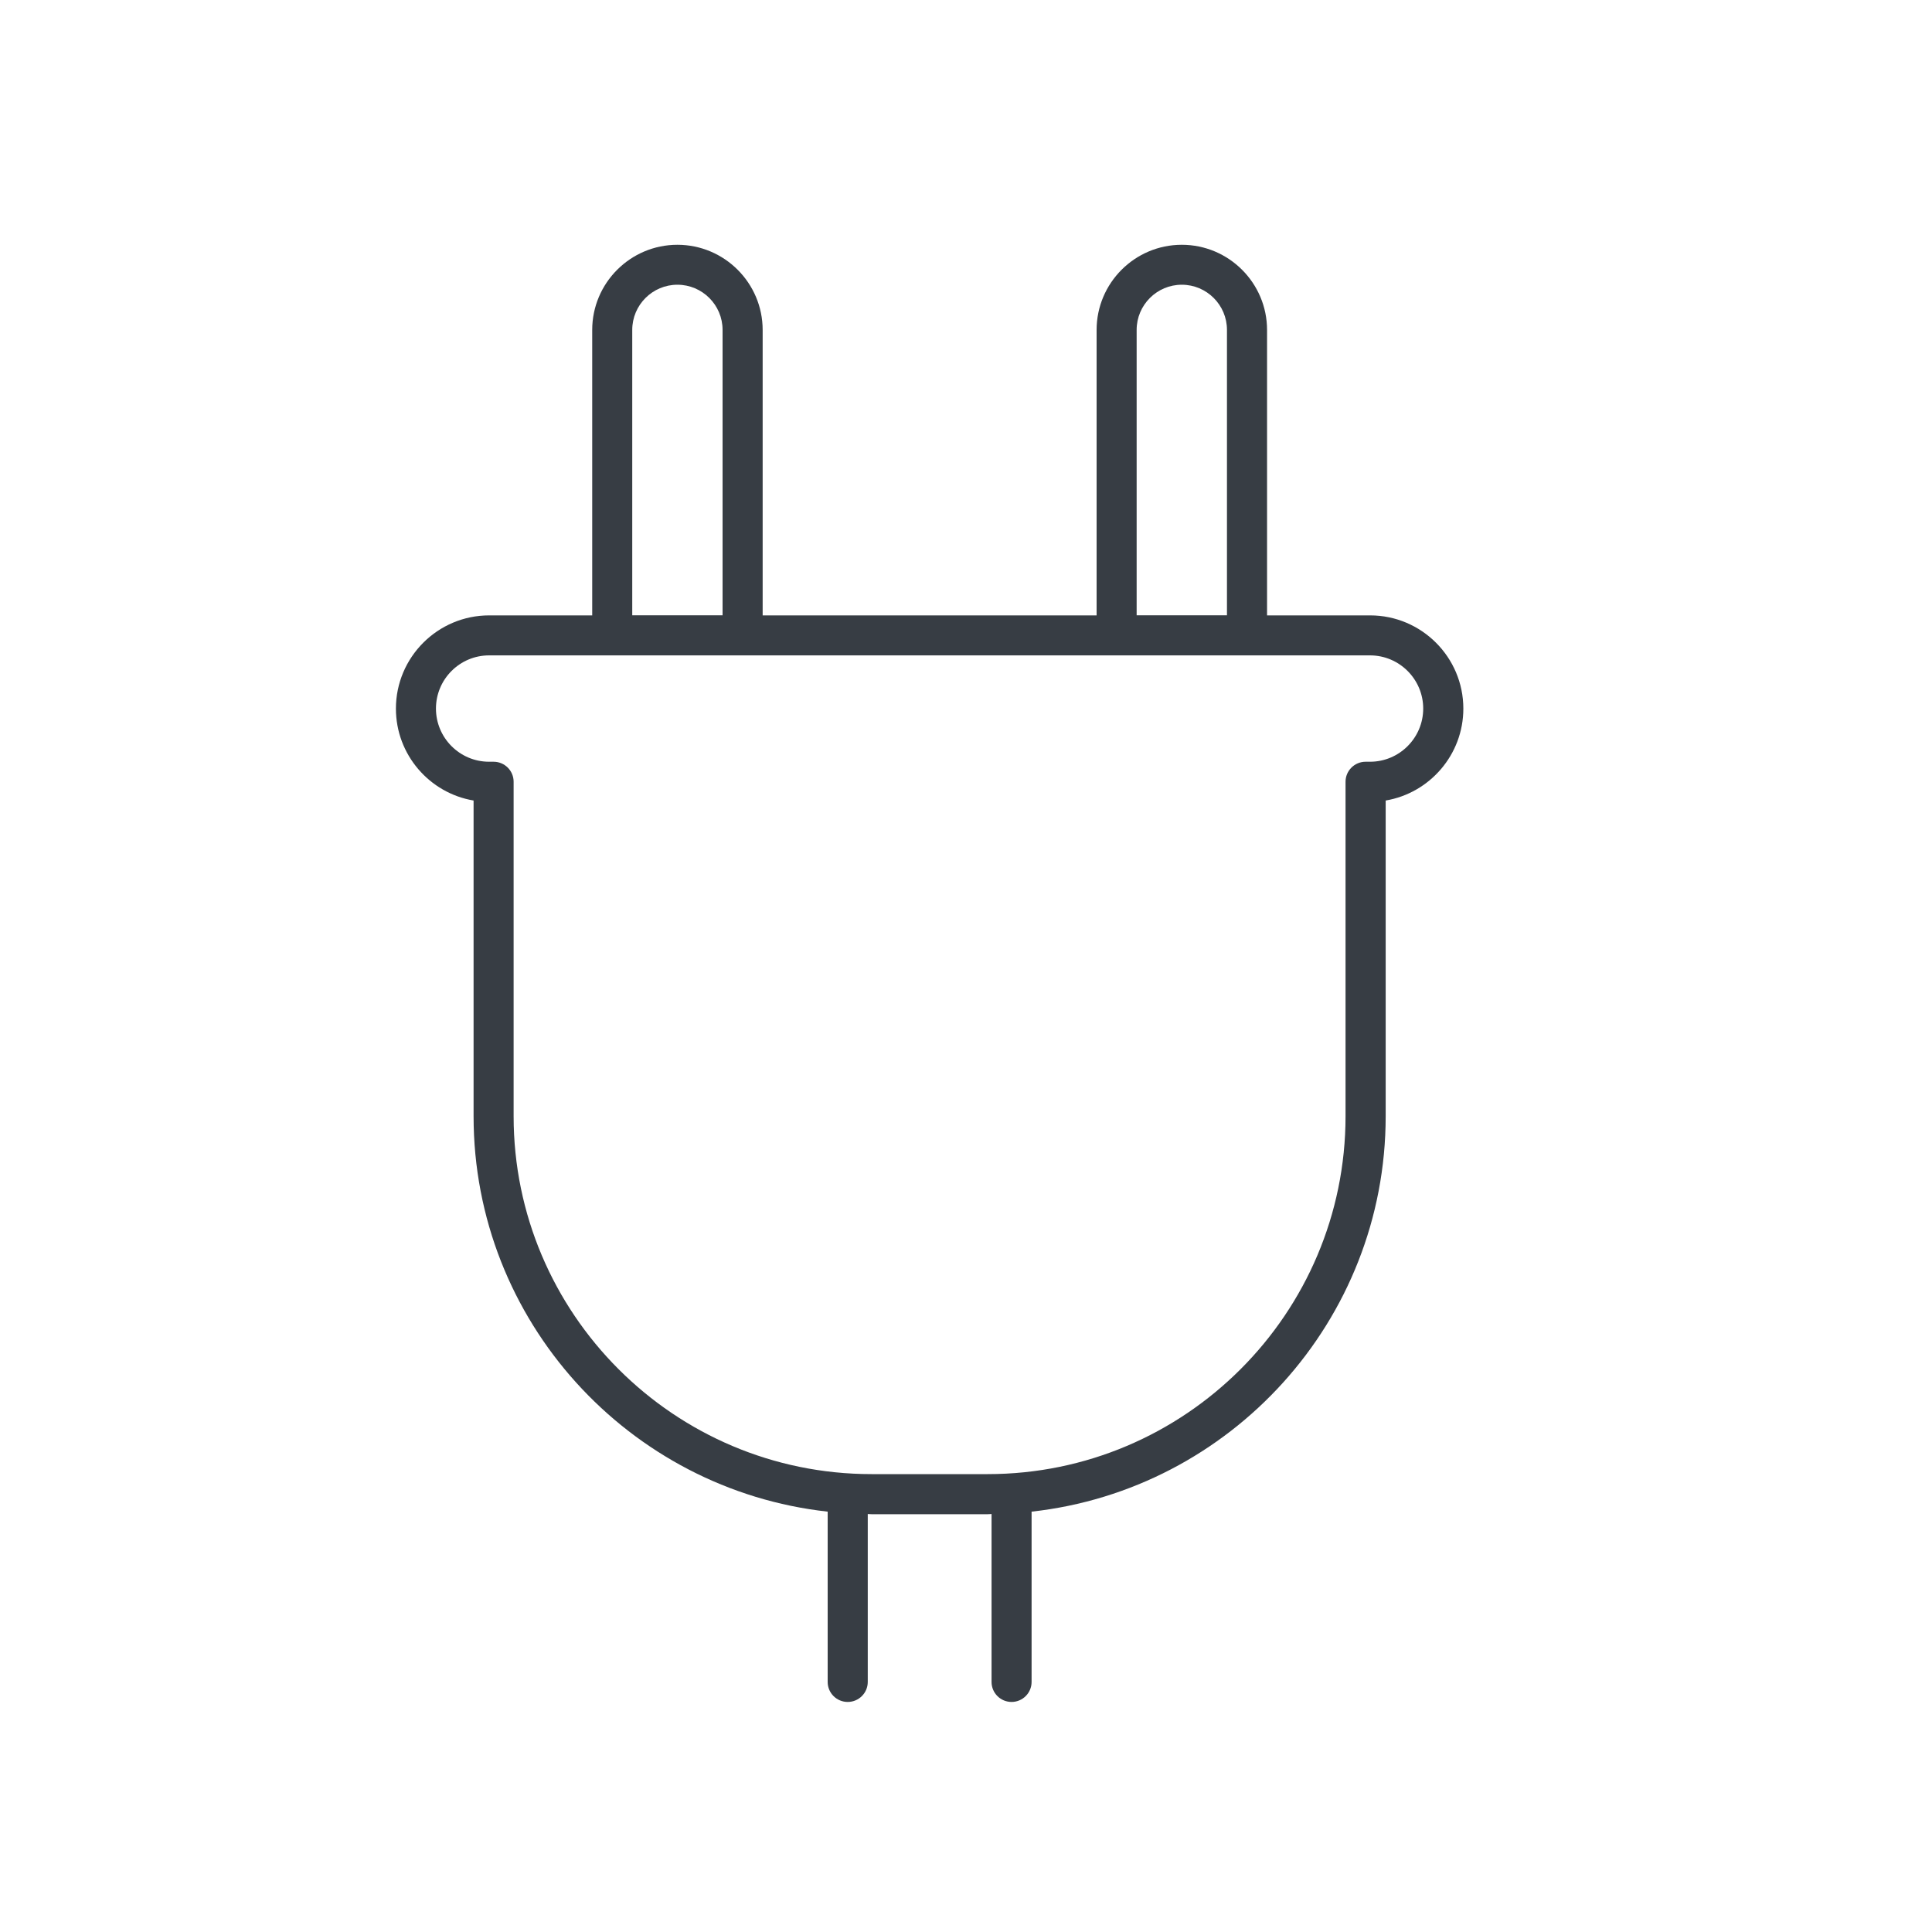 <?xml version="1.0" encoding="UTF-8"?>
<svg xmlns="http://www.w3.org/2000/svg" version="1.1" viewBox="0 0 400 400">
  <defs>
    <style>
      .cls-1 {
        fill: #373d44;
      }
    </style>
  </defs>
  <!-- Generator: Adobe Illustrator 28.7.6, SVG Export Plug-In . SVG Version: 1.2.0 Build 188)  -->
  <g>
    <g id="Calque_1">
      <path class="cls-1" d="M209.43,352.37c2.29,0,4.15-1.86,4.15-4.14v-35.26c41.17-4.54,73.31-39.5,73.31-81.86v-65.37c9.11-1.54,16.08-9.49,16.08-19.03,0-10.64-8.66-19.3-19.3-19.3h-21.34v-59.09c0-9.73-7.92-17.64-17.65-17.64s-17.64,7.91-17.64,17.64v59.09h-69.14v-59.09c0-9.73-7.92-17.64-17.65-17.64s-17.64,7.91-17.64,17.64v59.09h-21.34c-10.64,0-19.3,8.66-19.3,19.3,0,9.55,6.97,17.5,16.08,19.03v65.37c0,42.36,32.14,77.32,73.31,81.86v35.26c0,2.29,1.86,4.14,4.15,4.14s4.15-1.86,4.15-4.14v-34.77c.27,0,.52.04.79.04h24.05c.27,0,.52-.04.79-.04v34.77c0,2.29,1.86,4.14,4.15,4.14ZM235.33,68.3c0-5.16,4.2-9.35,9.35-9.35s9.35,4.19,9.35,9.35v59.09h-18.7v-59.09ZM130.9,68.3c0-5.16,4.2-9.35,9.35-9.35s9.35,4.19,9.35,9.35v59.09h-18.7v-59.09ZM180.44,305.2c-40.86,0-74.1-33.24-74.1-74.1v-69.25c0-2.29-1.86-4.14-4.15-4.14h-.93c-6.07,0-11-4.94-11-11.01s4.93-11.01,11-11.01h182.39c6.07,0,11.01,4.94,11.01,11.01s-4.94,11.01-11.01,11.01h-.92c-2.29,0-4.15,1.86-4.15,4.14v69.25c0,40.86-33.24,74.1-74.1,74.1h-24.05Z"/>
    </g>
  </g>
</svg>